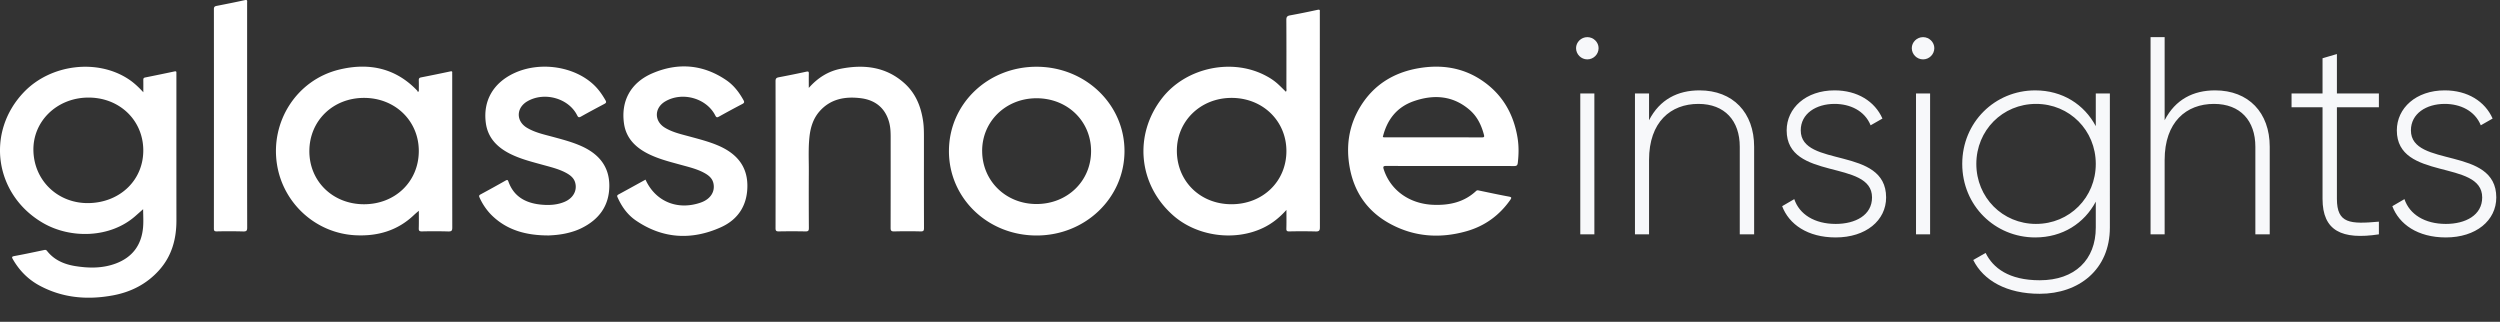 <svg xmlns="http://www.w3.org/2000/svg" width="202" height="26" fill="none"><rect width="100%" height="100%" fill="#333333" stroke="none"/><path fill="#fff" d="M19.968 9.356v1.849q-.003 3.584.005 7.166c0 .244-.034.34-.324.33a42 42 0 0 0-2.119-.005h-.006c-.185.003-.242-.037-.242-.225q.009-8.868.001-17.734c0-.158.048-.227.208-.258.763-.15 1.526-.3 2.285-.467.208-.046.201.05.194.153l-.003.057v9.133"/><path fill="#fff" fill-rule="evenodd" d="m106.642 1.092-.001-.047a1 1 0 0 1 .002-.101c.015-.14-.018-.185-.185-.149-.74.16-1.482.312-2.228.448-.237.044-.295.138-.294.368.011 1.682.008 3.364.005 5.045V7.1q0 .036.004.074c.007.079.015.162-.044.24l-.22-.216c-.163-.16-.322-.317-.489-.465a4.5 4.5 0 0 0-.826-.566c-2.74-1.517-6.51-.738-8.457 1.747-2.322 2.964-1.946 6.997.886 9.494 1.909 1.683 4.936 2.107 7.243 1.015.725-.343 1.337-.826 1.905-1.462l.002.467v.003c.002.361.003.7-.007 1.038-.006.186.051.231.24.229a44 44 0 0 1 2.126.003c.294.01.344-.085.344-.344q-.007-7.273-.006-14.546zm-7.141 15.41c-2.505-.002-4.385-1.827-4.41-4.278-.026-2.424 1.903-4.31 4.41-4.314 2.515-.005 4.435 1.848 4.441 4.285.006 2.457-1.905 4.31-4.441 4.307M122.623 11.164c-.317-1.963-1.239-3.587-2.968-4.72-1.54-1.008-3.262-1.243-5.065-.926-2.012.353-3.592 1.353-4.648 3.056-.968 1.562-1.209 3.261-.872 5.029.371 1.948 1.424 3.48 3.228 4.467 1.959 1.072 4.045 1.22 6.187.615 1.491-.421 2.662-1.283 3.537-2.522.14-.197.113-.239-.125-.283-.625-.115-1.246-.245-1.868-.376l-.231-.048-.278-.058-.028-.006c-.078-.017-.146-.032-.223.04-.964.901-2.148 1.167-3.45 1.117-1.921-.073-3.451-1.16-4.007-2.847-.08-.243-.044-.297.222-.296 1.292.008 2.584.007 3.875.006l2.491-.001c1.309 0 2.618-.002 3.927.006.224 0 .288-.055.313-.273.076-.662.089-1.322-.017-1.98m-2.861-.063q-2.856-.005-5.711-.006l-2.24-.001a.1.1 0 0 1-.041-.013l-.038-.017c.335-1.363 1.101-2.4 2.498-2.888 1.624-.565 3.173-.455 4.516.705.623.538.957 1.246 1.158 2.017.029.115.043.203-.142.203M76.675 12.197c.008-3.805 3.14-6.81 7.088-6.804 3.953.007 7.115 3.056 7.096 6.843-.018 3.78-3.188 6.803-7.121 6.792-3.949-.01-7.071-3.03-7.063-6.831m2.684.02c.014 2.416 1.926 4.271 4.396 4.268 2.497-.003 4.41-1.863 4.404-4.284-.005-2.425-1.918-4.269-4.421-4.262-2.477.006-4.394 1.88-4.38 4.278" clip-rule="evenodd"/><path fill="#fff" d="M65.35 7.104c.735-.83 1.58-1.356 2.609-1.554 1.898-.366 3.667-.14 5.136 1.192.904.82 1.322 1.881 1.492 3.046.067.454.067.91.067 1.366v1.496q-.004 2.883.005 5.768c0 .209-.033.287-.278.28a39 39 0 0 0-2.127.001c-.261.008-.294-.086-.293-.302q.007-3.294.004-6.589v-.71c0-.405-.013-.81-.12-1.206-.302-1.13-1.089-1.81-2.306-1.958-1.277-.156-2.442.065-3.32 1.062-.52.593-.735 1.314-.816 2.073-.072.678-.064 1.359-.056 2.04q.007.388.005.777-.011 2.27.004 4.539c.002.225-.059.278-.287.273a56 56 0 0 0-2.126-.001c-.204.003-.28-.031-.279-.251q.012-5.949 0-11.897c0-.202.067-.269.259-.305a79 79 0 0 0 2.227-.452c.182-.04.206.009.203.16-.005.247-.004.494-.003.772zM56.62 16.368c-1.873.652-3.663-.084-4.462-1.854l-.575.317-.002.001h-.001q-.803.446-1.61.883c-.14.076-.107.15-.06.253l.005.01c.33.73.79 1.377 1.463 1.837 2.17 1.484 4.503 1.611 6.87.548 1.455-.653 2.166-1.865 2.14-3.426-.027-1.582-.94-2.574-2.38-3.186-.665-.282-1.362-.47-2.059-.659l-.246-.067-.27-.072c-.59-.156-1.184-.314-1.71-.635-.882-.538-.86-1.607.039-2.13 1.375-.8 3.317-.258 4.029 1.135.084.166.138.191.304.098q.93-.52 1.876-1.014c.157-.082.197-.144.105-.31-.353-.639-.791-1.212-1.405-1.628-1.87-1.267-3.885-1.431-5.949-.55-1.763.754-2.566 2.243-2.302 4.07.17 1.18.937 1.94 1.998 2.461.75.368 1.553.586 2.358.804l.52.142c.57.155 1.141.31 1.657.603.326.185.598.416.687.795.16.688-.233 1.3-1.02 1.574M44.351 19.024c-1.786.005-3.413-.4-4.69-1.701a4.8 4.8 0 0 1-.913-1.362c-.058-.125-.047-.184.082-.254q1.02-.549 2.026-1.12c.148-.083.182-.035.227.091.447 1.245 1.445 1.76 2.727 1.864.616.05 1.233.011 1.812-.236.696-.296 1.032-.917.851-1.556-.102-.36-.373-.58-.69-.758-.513-.286-1.077-.44-1.64-.594l-.202-.055-.342-.094c-.792-.215-1.585-.431-2.325-.793-1.084-.53-1.855-1.306-2.018-2.513-.24-1.781.585-3.226 2.264-4.02 2.108-.995 4.927-.568 6.516.987.363.356.643.766.891 1.201.089.156.037.217-.103.29-.628.333-1.257.667-1.875 1.016-.186.105-.238.055-.322-.112-.696-1.372-2.645-1.912-4.012-1.122-.916.53-.936 1.607-.031 2.145.553.33 1.173.491 1.792.652l.397.106.103.028c.715.195 1.43.391 2.105.694 1.429.641 2.268 1.677 2.252 3.238-.016 1.575-.82 2.689-2.262 3.395-.366.18-.755.304-1.154.398-.481.113-.97.163-1.466.185"/><path fill="#fff" fill-rule="evenodd" d="m36.538 6.008.001.056v2.238q-.001 5.036.005 10.07c.001.245-.035.338-.324.329a41 41 0 0 0-2.126-.004c-.202.003-.264-.048-.258-.246.01-.334.009-.668.007-1.006v-.001l-.002-.415-.14.12q-.135.114-.255.226c-1.317 1.256-2.93 1.73-4.745 1.633-3.19-.17-5.808-2.577-6.314-5.686-.567-3.484 1.58-6.87 5.033-7.702 2.405-.58 4.558-.116 6.29 1.701a.2.2 0 0 1 .035.07l.014.036.082-.051.001-.258a15 15 0 0 0-.004-.63c-.005-.143.04-.206.193-.236a146 146 0 0 0 2.346-.48c.118-.026.175-.017.163.114q-.005.06-.002.122m-11.542 6.187c-.01 2.449 1.888 4.304 4.406 4.308 2.527.003 4.424-1.827 4.437-4.28.013-2.45-1.912-4.321-4.439-4.313-2.503.007-4.393 1.847-4.404 4.285M14.108 5.77c.114-.025.151.006.145.111q-.002.06 0 .121v3.397q-.003 4.203.002 8.406c.002 1.5-.367 2.88-1.405 4.035-.989 1.102-2.26 1.757-3.733 2.028-2.054.378-4.046.213-5.907-.784-.938-.502-1.649-1.228-2.168-2.132-.087-.152-.115-.22.117-.263.736-.134 1.469-.289 2.2-.444l.177-.037c.11-.024.185-.034.264.067.564.718 1.35 1.071 2.246 1.219 1.118.184 2.232.2 3.308-.202 1.374-.514 2.08-1.521 2.205-2.91.03-.341.023-.686.014-1.025a19 19 0 0 1-.007-.456l-.186.165-.438.387c-2.034 1.797-5.239 1.855-7.464.565-3.927-2.276-4.653-7.336-1.54-10.58 2.155-2.245 5.9-2.71 8.434-1.05.434.285.809.631 1.209 1.068v-.322c.001-.242.002-.456-.002-.671-.002-.113.02-.178.154-.204q1.189-.238 2.375-.49M2.7 12.186c.063 2.438 2.01 4.273 4.48 4.224 2.567-.052 4.452-1.917 4.397-4.353-.054-2.419-2-4.217-4.515-4.172-2.498.045-4.422 1.941-4.362 4.3" clip-rule="evenodd"/><path fill="#F7F8FA" d="M128.256 4.798c.501 0 .91-.41.91-.91 0-.478-.409-.888-.91-.888s-.911.41-.911.888c0 .5.41.91.911.91m-.569 14.137h1.138V7.553h-1.138zM137.318 7.302c-1.753 0-3.21.729-4.075 2.413V7.553h-1.138v11.381h1.138v-6.01c0-3.072 1.753-4.529 3.984-4.529 2.14 0 3.346 1.366 3.346 3.46v7.08h1.161v-7.08c0-2.754-1.707-4.553-4.416-4.553M145.5 10.535c0-1.366 1.252-2.14 2.732-2.14 1.252 0 2.436.546 2.914 1.73l.956-.546c-.615-1.389-2.026-2.277-3.87-2.277-2.322 0-3.87 1.434-3.87 3.233 0 4.097 6.898 2.322 6.898 5.418 0 1.434-1.343 2.14-2.937 2.14-1.707 0-2.936-.775-3.346-2.004l-.979.57c.546 1.456 2.049 2.526 4.325 2.526 2.436 0 4.075-1.366 4.075-3.232 0-4.166-6.898-2.368-6.898-5.418M155.383 4.798c.5 0 .91-.41.91-.91 0-.478-.41-.888-.91-.888-.501 0-.911.41-.911.888 0 .5.41.91.911.91m-.569 14.137h1.138V7.553h-1.138zM169.339 7.553v2.64c-.933-1.753-2.686-2.89-4.894-2.89-3.255 0-5.896 2.572-5.896 5.94 0 3.37 2.641 5.942 5.896 5.942 2.208 0 3.961-1.138 4.894-2.891v2.094c0 2.595-1.685 4.257-4.53 4.257-2.504 0-3.779-1.002-4.371-2.208l-1.001.569c.819 1.662 2.709 2.732 5.372 2.732 3.141 0 5.668-1.935 5.668-5.35V7.553zm-4.826 10.54c-2.709 0-4.826-2.14-4.826-4.85 0-2.708 2.117-4.848 4.826-4.848s4.826 2.14 4.826 4.849-2.117 4.848-4.826 4.848M178.978 7.302c-1.753 0-3.21.729-4.075 2.413V3h-1.138v15.935h1.138v-6.01c0-3.073 1.753-4.53 3.984-4.53 2.14 0 3.346 1.366 3.346 3.46v7.08h1.161v-7.08c0-2.754-1.707-4.553-4.416-4.553M192.214 8.668V7.553h-3.392V4.366l-1.161.341v2.846h-2.504v1.115h2.504v7.398c0 2.595 1.571 3.324 4.553 2.869V17.91c-2.322.205-3.392.16-3.392-1.844V8.668zM194.802 10.535c0-1.366 1.252-2.14 2.732-2.14 1.252 0 2.435.546 2.914 1.73l.956-.546c-.615-1.389-2.026-2.277-3.87-2.277-2.322 0-3.87 1.434-3.87 3.233 0 4.097 6.897 2.322 6.897 5.418 0 1.434-1.343 2.14-2.936 2.14-1.707 0-2.937-.775-3.346-2.004l-.979.57c.546 1.456 2.048 2.526 4.325 2.526 2.436 0 4.075-1.366 4.075-3.232 0-4.166-6.898-2.368-6.898-5.418"/></svg>